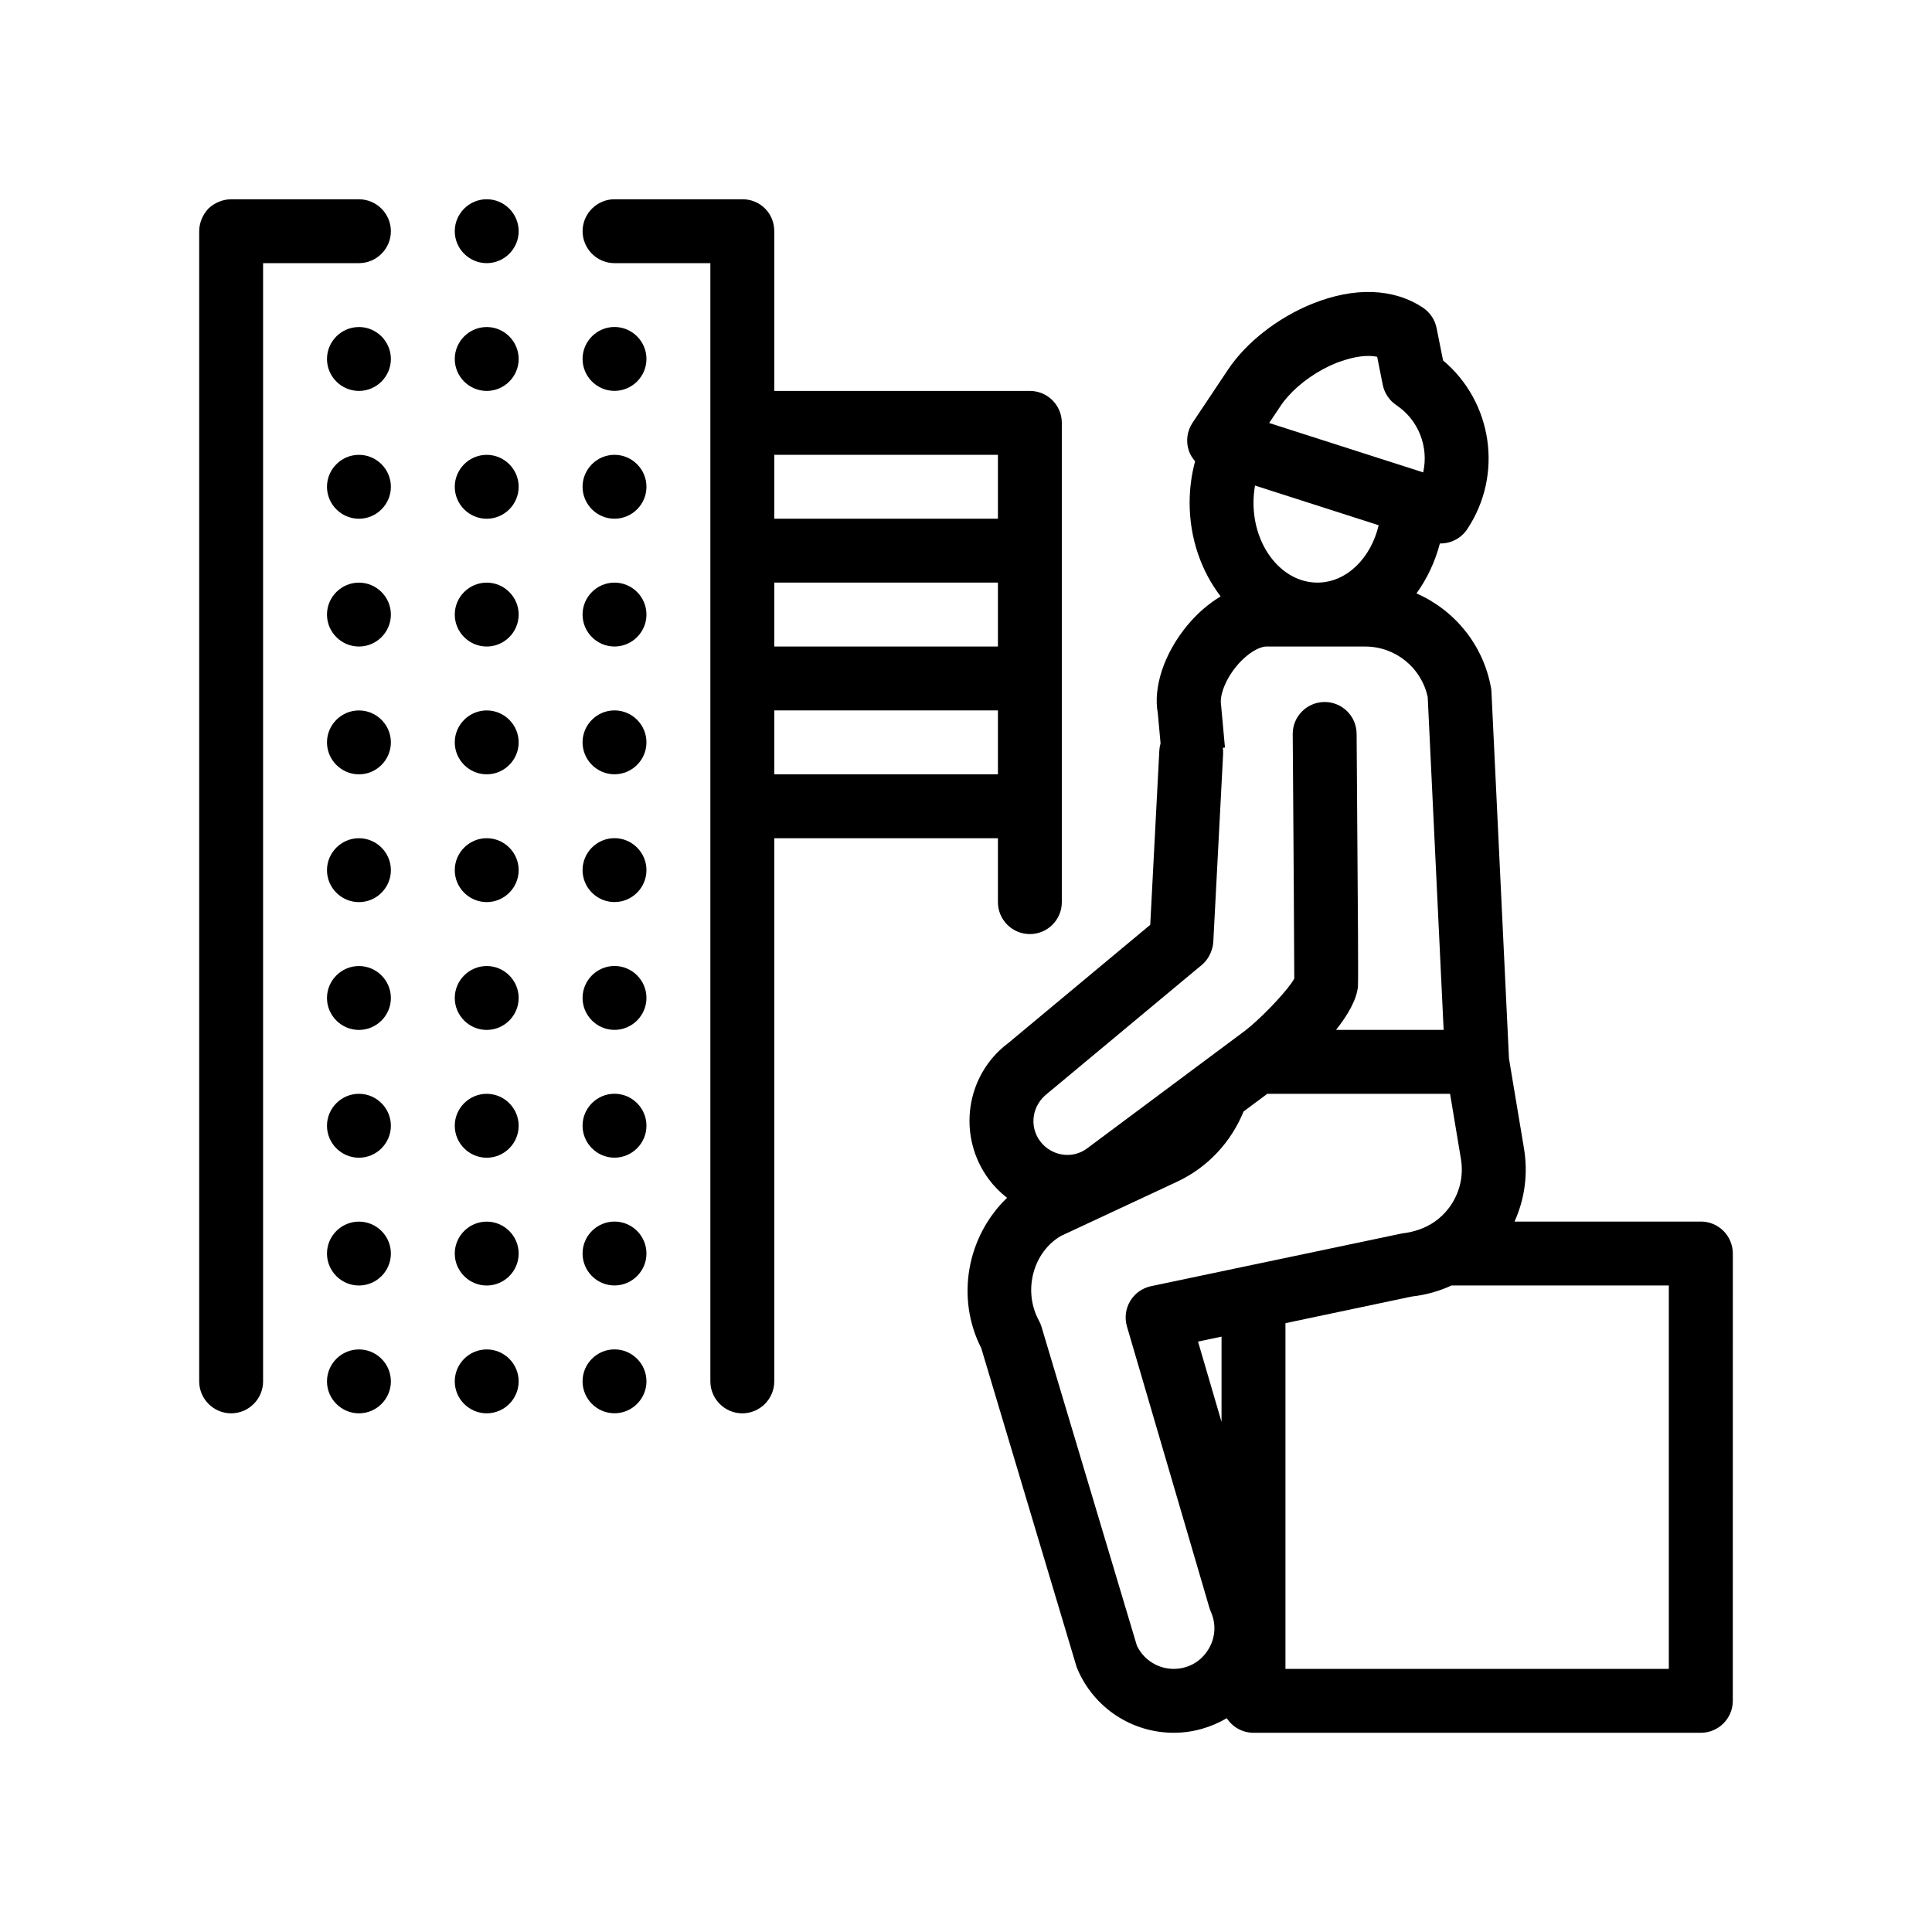 <?xml version="1.0" encoding="UTF-8"?>
<!-- Uploaded to: SVG Find, www.svgrepo.com, Generator: SVG Find Mixer Tools -->
<svg fill="#000000" width="800px" height="800px" version="1.1" viewBox="144 144 512 512" xmlns="http://www.w3.org/2000/svg">
 <path d="m594.73 467.73h-49.363c2.715-6.019 3.621-12.691 2.504-19.383l-3.977-23.832-4.644-97.211c-0.016-0.371-0.059-0.742-0.133-1.113-2.07-11.375-9.684-20.523-19.738-24.934 2.797-3.863 4.926-8.352 6.211-13.246 0.059 0 0.121 0.016 0.18 0.016 2.769 0 5.441-1.367 7.043-3.769 9.664-14.484 6.664-33.801-6.387-44.738l-1.715-8.578c-0.438-2.203-1.738-4.141-3.598-5.391-7.75-5.168-18.141-5.559-29.277-1.074-9.168 3.68-17.547 10.219-22.398 17.477l-9.402 14.082c-1.477 2.211-1.828 4.988-0.953 7.492 0.359 1.023 0.941 1.918 1.629 2.711-0.938 3.488-1.449 7.176-1.449 11 0 9.477 3.113 18.137 8.219 24.812-3.117 1.875-6.09 4.394-8.73 7.559-6.281 7.531-9.199 16.57-7.918 23.434l0.727 7.961c-0.172 0.605-0.293 1.23-0.328 1.879l-2.41 46.203-37.59 31.312c-11.375 8.473-13.695 24.691-5.16 36.152 1.406 1.891 3.039 3.5 4.805 4.887-10.539 10.121-13.684 26.383-6.836 39.84l25.184 84.191c0.09 0.312 0.203 0.613 0.332 0.906 4.375 10.219 14.379 16.828 25.492 16.828 5.047 0 9.863-1.395 14.055-3.863 1.508 2.324 4.117 3.863 7.094 3.863h118.54c4.68 0 8.469-3.789 8.469-8.469l0.012-118.54c-0.016-4.68-3.797-8.469-8.48-8.469zm-149.45 112.36-25.262-84.449c-0.16-0.57-0.398-1.117-0.676-1.629-4.383-8.039-1.48-18.273 5.844-22.488l30.77-14.363c8.137-3.797 14.324-10.543 17.602-18.602l6.297-4.691h48.43l2.875 17.266c0.77 4.641-0.371 9.25-3.203 13.008-1.062 1.402-2.297 2.602-3.723 3.598-2.387 1.668-5.285 2.734-8.711 3.141l-25.332 5.324-14.008 2.941-8.465 1.777-18.68 3.93c-2.309 0.488-4.309 1.91-5.523 3.934-1.211 2.023-1.523 4.465-0.863 6.731l21.84 74.527c0.105 0.352 0.238 0.711 0.387 1.059 1.512 3.394 1.215 7.144-0.812 10.262-2.023 3.117-5.32 4.902-9.039 4.902-4.172 0-7.957-2.41-9.746-6.176zm-23.578-146.41 35.578-29.629 5.211-4.336c1.203-1.004 2.055-2.324 2.555-3.773 0.258-0.734 0.449-1.5 0.488-2.293l2.606-49.898c0.023-0.539-0.012-1.062-0.074-1.578l0.559-0.074-1.039-11.352c-0.387-2.16 0.906-6.394 4.168-10.293 2.938-3.512 6.102-5.117 7.801-5.117h26.234c8.02 0 14.906 5.606 16.57 13.41l4.219 88.188h-28.52c3.066-3.871 5.523-8.012 5.828-11.645l-0.023-0.012c0.117-2.465 0.051-12.383-0.348-66.832-0.035-4.656-3.82-8.41-8.465-8.41h-0.059c-4.68 0.035-8.445 3.856-8.41 8.523 0.004 0.359 0.004 0.727 0.012 1.09 0.172 23.457 0.402 57.27 0.402 63.688-1.484 2.777-7.551 9.211-11.629 12.66-0.406 0.348-0.789 0.648-1.152 0.934-0.098 0.07-0.207 0.176-0.297 0.242l-6.5 4.84-7.801 5.812-0.613 0.457-26.934 20.07c-3.891 2.902-9.477 2.023-12.43-1.926-2.949-3.977-2.188-9.562 2.062-12.746zm76.441-193.5c0.383-0.156 0.754-0.258 1.133-0.395 3.668-1.316 7.074-1.777 9.688-1.238l1.148 5.773 0.332 1.656c0.438 2.203 1.734 4.141 3.598 5.391 5.984 3.996 8.605 11.18 7.117 17.816l-3.93-1.258-10.59-3.394-20.496-6.574-5.801-1.859 3.176-4.746c0.523-0.789 1.168-1.57 1.859-2.348 3.172-3.555 7.883-6.863 12.766-8.824zm-21.551 32.496 32.77 10.516c-2.066 8.777-8.559 15.203-16.238 15.203-9.336 0-16.934-9.492-16.934-21.164 0-1.566 0.148-3.082 0.402-4.555zm-15.102 226.86 6.231-1.316v22.598zm124.77 86.734h-101.6v-91.617l33.543-7.074c3.684-0.406 7.195-1.41 10.461-2.91h57.594v101.6zm-177.8-203.2c0 4.68 3.785 8.469 8.465 8.469 4.68 0 8.469-3.789 8.469-8.469v-127c0-4.68-3.789-8.469-8.469-8.469l-67.734 0.004v-42.336c0-2.289-0.852-4.41-2.453-6.012-1.613-1.613-3.727-2.453-6.012-2.453h-33.867c-4.656 0-8.465 3.809-8.465 8.465s3.809 8.469 8.465 8.469h0.082 25.316v296.34c0 4.656 3.809 8.469 8.465 8.469s8.469-3.812 8.469-8.469v-143.94h59.27zm-59.27-84.672h59.27v16.934h-59.27zm59.27-16.934h-59.27v-16.934h59.27zm-59.27 50.805h59.27v16.934h-59.27zm-67.738-127c0 4.656-3.809 8.469-8.465 8.469s-8.469-3.812-8.469-8.469 3.812-8.465 8.469-8.465 8.465 3.809 8.465 8.465zm-33.863 0c0 4.656-3.809 8.469-8.465 8.469h-25.402v296.34c0 4.656-3.812 8.469-8.469 8.469s-8.465-3.812-8.465-8.469v-304.8c0-2.195 0.926-4.41 2.453-6.012 1.602-1.531 3.812-2.453 6.012-2.453h33.871c4.648 0 8.465 3.809 8.465 8.465zm0 101.6c0 4.656-3.809 8.469-8.465 8.469s-8.469-3.812-8.469-8.469 3.812-8.465 8.469-8.465 8.465 3.812 8.465 8.465zm0-33.863c0 4.656-3.809 8.465-8.465 8.465s-8.469-3.809-8.469-8.465 3.812-8.469 8.469-8.469c4.656-0.004 8.465 3.812 8.465 8.469zm0-33.871c0 4.656-3.809 8.465-8.465 8.465s-8.469-3.809-8.469-8.465 3.812-8.469 8.469-8.469c4.656-0.004 8.465 3.816 8.465 8.469zm0 237.07c0 4.656-3.809 8.469-8.465 8.469s-8.469-3.812-8.469-8.469 3.812-8.465 8.469-8.465 8.465 3.809 8.465 8.465zm0-33.867c0 4.656-3.809 8.469-8.465 8.469s-8.469-3.812-8.469-8.469 3.812-8.469 8.469-8.469 8.465 3.816 8.465 8.469zm0-101.6c0 4.656-3.809 8.469-8.465 8.469s-8.469-3.812-8.469-8.469 3.812-8.465 8.469-8.465 8.465 3.809 8.465 8.465zm0 169.34c0 4.656-3.809 8.469-8.465 8.469s-8.469-3.812-8.469-8.469 3.812-8.465 8.469-8.465 8.465 3.809 8.465 8.465zm0-135.47c0 4.656-3.809 8.465-8.465 8.465s-8.469-3.809-8.469-8.465 3.812-8.469 8.469-8.469 8.465 3.812 8.465 8.469zm0 33.871c0 4.656-3.809 8.465-8.465 8.465s-8.469-3.809-8.469-8.465 3.812-8.469 8.465-8.469c4.648 0 8.469 3.812 8.469 8.469zm33.863-135.47c0 4.656-3.809 8.465-8.465 8.465s-8.469-3.809-8.469-8.465 3.812-8.469 8.469-8.469c4.656-0.004 8.465 3.812 8.465 8.469zm0-33.871c0 4.656-3.809 8.465-8.465 8.465s-8.469-3.809-8.469-8.465 3.812-8.469 8.469-8.469c4.656-0.004 8.465 3.816 8.465 8.469zm0 270.94c0 4.656-3.809 8.469-8.465 8.469s-8.469-3.812-8.469-8.469 3.812-8.465 8.469-8.465 8.465 3.809 8.465 8.465zm0-101.6c0 4.656-3.809 8.465-8.465 8.465s-8.469-3.809-8.469-8.465 3.816-8.469 8.473-8.469c4.652 0 8.461 3.812 8.461 8.469zm0 33.863c0 4.656-3.809 8.469-8.465 8.469s-8.469-3.812-8.469-8.469 3.812-8.469 8.469-8.469 8.465 3.816 8.465 8.469zm0 33.867c0 4.656-3.809 8.469-8.465 8.469s-8.469-3.812-8.469-8.469 3.812-8.465 8.469-8.465 8.465 3.809 8.465 8.465zm0-169.34c0 4.656-3.809 8.469-8.465 8.469s-8.469-3.812-8.469-8.469 3.812-8.465 8.469-8.465 8.465 3.812 8.465 8.465zm0 33.867c0 4.656-3.809 8.469-8.465 8.469s-8.469-3.812-8.469-8.469 3.812-8.465 8.469-8.465 8.465 3.809 8.465 8.465zm0 33.867c0 4.656-3.809 8.465-8.465 8.465s-8.469-3.809-8.469-8.465 3.812-8.469 8.469-8.469 8.465 3.812 8.465 8.469zm33.867-101.6c0 4.656-3.812 8.465-8.469 8.465s-8.465-3.809-8.465-8.465 3.809-8.469 8.465-8.469c4.66-0.004 8.469 3.812 8.469 8.469zm0 33.863c0 4.656-3.812 8.469-8.469 8.469s-8.465-3.812-8.465-8.469 3.809-8.465 8.465-8.465c4.66-0.004 8.469 3.812 8.469 8.465zm0 203.2c0 4.656-3.812 8.469-8.469 8.469s-8.465-3.812-8.465-8.469 3.809-8.465 8.465-8.465c4.66 0 8.469 3.809 8.469 8.465zm0-169.34c0 4.656-3.812 8.469-8.469 8.469s-8.465-3.812-8.465-8.469 3.809-8.465 8.465-8.465c4.66 0 8.469 3.809 8.469 8.465zm0 101.6c0 4.656-3.812 8.469-8.469 8.469s-8.465-3.812-8.465-8.469 3.809-8.469 8.465-8.469c4.66 0 8.469 3.816 8.469 8.469zm0 33.867c0 4.656-3.812 8.469-8.469 8.469s-8.465-3.812-8.465-8.469 3.809-8.465 8.465-8.465c4.66-0.004 8.469 3.809 8.469 8.465zm0-67.73c0 4.656-3.812 8.465-8.469 8.465s-8.465-3.809-8.465-8.465 3.816-8.469 8.469-8.469c4.656 0 8.465 3.812 8.465 8.469zm0-33.871c0 4.656-3.812 8.465-8.469 8.465s-8.465-3.809-8.465-8.465 3.809-8.469 8.465-8.469c4.66 0.004 8.469 3.812 8.469 8.469zm0-135.47c0 4.656-3.812 8.465-8.469 8.465s-8.465-3.809-8.465-8.465 3.809-8.469 8.465-8.469c4.66 0.004 8.469 3.816 8.469 8.469z"/>
</svg>